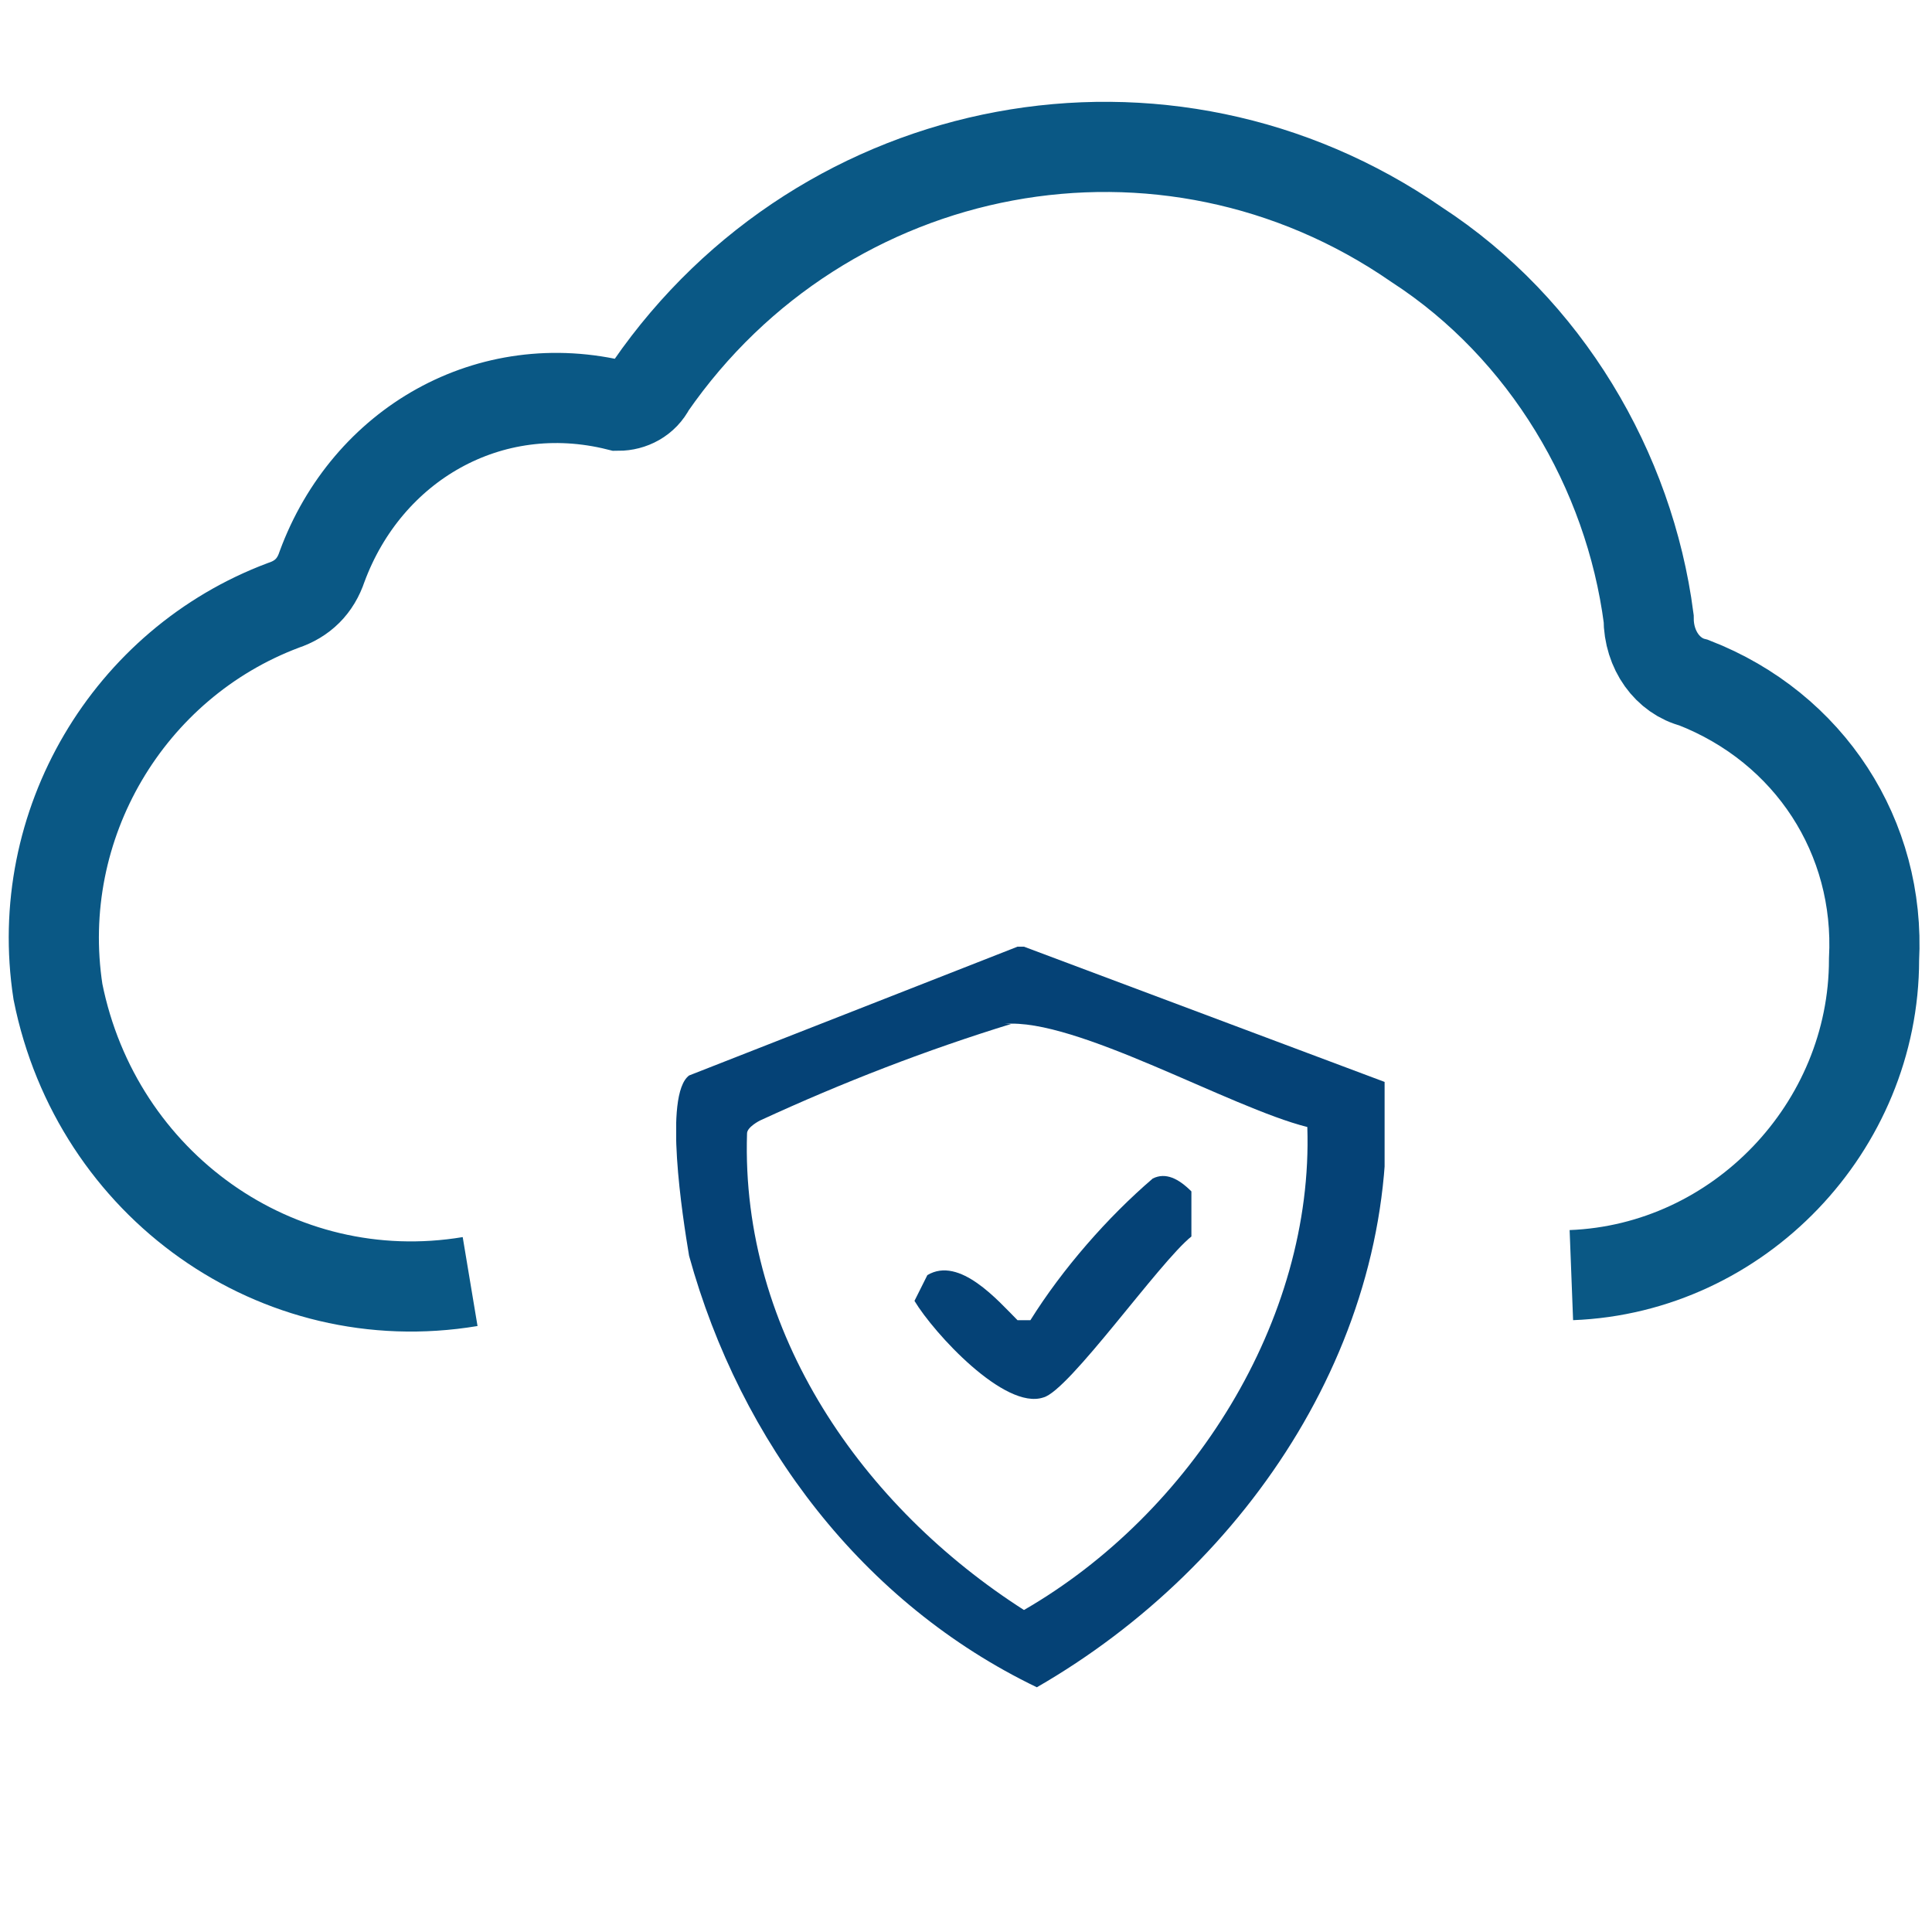 <?xml version="1.0" encoding="UTF-8"?>
<svg id="Layer_1" data-name="Layer 1" xmlns="http://www.w3.org/2000/svg" xmlns:xlink="http://www.w3.org/1999/xlink" viewBox="0 0 30 30">
  <defs>
    <style>
      .cls-1, .cls-2 {
        fill: none;
      }

      .cls-3 {
        fill: #054276;
      }

      .cls-2 {
        stroke: #0a5885;
        stroke-miterlimit: 10;
        stroke-width: 1.4px;
      }

      .cls-4 {
        clip-path: url(#clippath);
      }
    </style>
    <clipPath id="clippath">
      <rect class="cls-1" x="10.5" y="14.7" width="11" height="11.5"/>
    </clipPath>
  </defs>
  <g id="Group_28345" data-name="Group 28345">
    <g id="Group_28320" data-name="Group 28320">
      <g id="Group_28319" data-name="Group 28319">
        <path id="Path_958" data-name="Path 958" class="cls-2" d="M7.3,19.9c-3,.5-5.8-1.5-6.4-4.5-.4-2.6,1.1-5.1,3.5-6,.3-.1.5-.3.6-.6.7-1.9,2.6-3,4.6-2.5.2,0,.4-.1.5-.3,2.7-3.9,8-4.9,11.9-2.2,2,1.3,3.3,3.5,3.6,5.8,0,.5.3.9.7,1,1.8.7,2.9,2.4,2.8,4.3,0,2.6-2.1,4.8-4.7,4.9"/>
      </g>
      <g class="cls-4">
        <g id="Group_28306" data-name="Group 28306">
          <path id="Path_1367" data-name="Path 1367" class="cls-3" d="M15.9,14.7l5.6,2.1c.3,3.9-2.1,7.5-5.4,9.4-2.7-1.3-4.6-3.8-5.4-6.7-.1-.6-.4-2.5,0-2.8l5.1-2ZM15.7,15.9c-1.3.4-2.6.9-3.9,1.5,0,0-.2.1-.2.2-.1,3.1,1.8,5.8,4.3,7.4,2.6-1.5,4.5-4.5,4.4-7.5-1.2-.3-3.6-1.7-4.7-1.6"/>
          <path id="Path_1368" data-name="Path 1368" class="cls-3" d="M16,20.5c.5-.8,1.2-1.6,1.9-2.2.2-.1.4,0,.6.2v.7c-.5.4-1.9,2.4-2.3,2.5-.6.2-1.7-1-2-1.5l.2-.4c.5-.3,1.1.4,1.4.7h.2Z"/>
        </g>
      </g>
    </g>
  </g>
</svg>